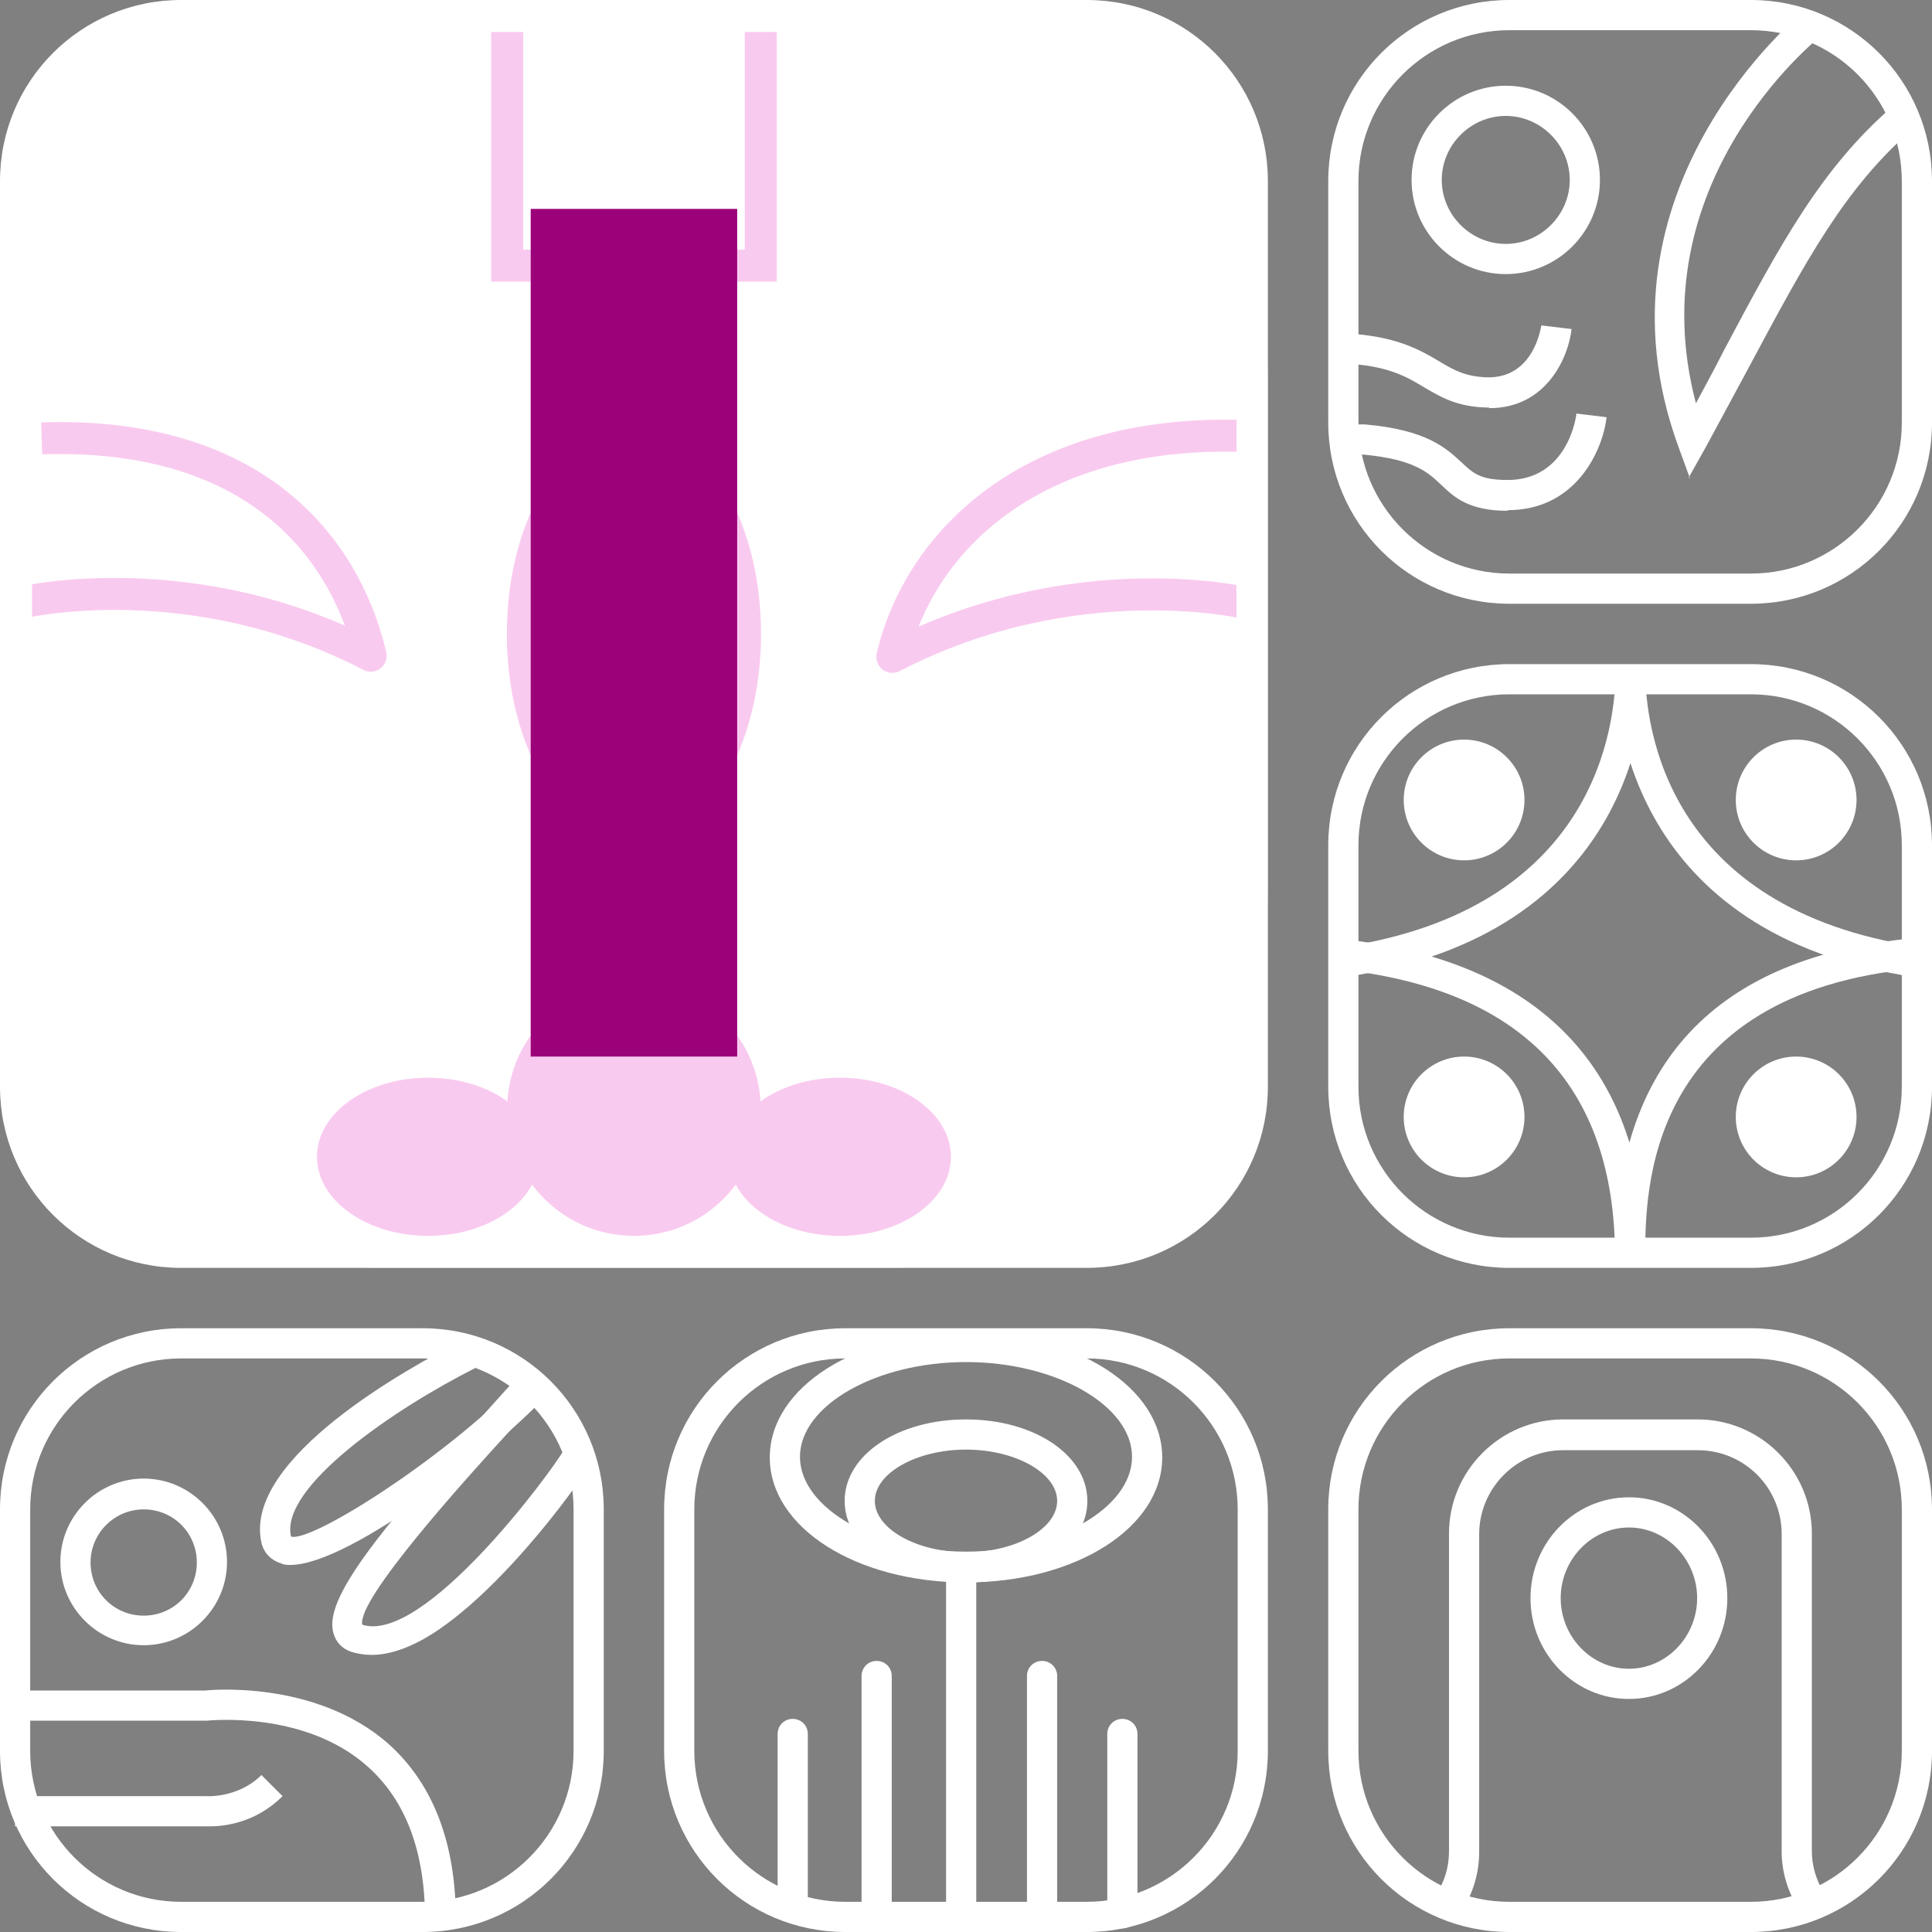 <?xml version="1.0" encoding="UTF-8"?>
<svg xmlns="http://www.w3.org/2000/svg" viewBox="0 0 32 32">
  <rect x="0" y="0" width="32" height="32" fill="#808080" stroke="none"/>
  <defs>
    <style>
      .cls-1 {
        fill: #f495e0;
      }

      .cls-2 {
        fill: #fff;
      }

      .cls-3 {
        fill: #9b0179;
      }

      .cls-4 {
        stroke-miterlimit: 10;
      }

      .cls-4, .cls-5 {
        fill: none;
        stroke: #f495e0;
        stroke-width: .53px;
      }

      .cls-6 {
        opacity: .5;
      }

      .cls-5 {
        stroke-linejoin: round;
      }
    </style>
  </defs>
  <g id="Kleine_iconen_wit" data-name="Kleine iconen wit">
    <g>
      <path class="cls-2" d="M18,22.5c1.38,0,2.5,1.12,2.5,2.5v4c0,1.38-1.12,2.5-2.5,2.5h-4c-1.38,0-2.5-1.12-2.5-2.5v-4c0-1.38,1.12-2.5,2.5-2.5h4m0-.5h-4c-1.66,0-3,1.34-3,3v4c0,1.66,1.34,3,3,3h4c1.66,0,3-1.34,3-3v-4c0-1.66-1.34-3-3-3h0Z"/>
      <g>
        <path class="cls-2" d="M16,26.21c-1.82,0-3.25-.91-3.25-2.07s1.43-2.07,3.25-2.07,3.25,.91,3.25,2.07-1.43,2.07-3.25,2.07Zm0-3.65c-1.49,0-2.75,.72-2.75,1.57s1.26,1.57,2.75,1.57,2.75-.72,2.75-1.57-1.26-1.57-2.75-1.57Z"/>
        <path class="cls-2" d="M16,26.21c-1.13,0-2.01-.59-2.01-1.35s.88-1.35,2.01-1.35,2.01,.59,2.01,1.35-.88,1.35-2.01,1.35Zm0-2.2c-.82,0-1.51,.39-1.51,.85s.69,.85,1.51,.85,1.51-.39,1.51-.85-.69-.85-1.51-.85Z"/>
        <rect class="cls-2" x="15.67" y="25.96" width=".5" height="5.73"/>
        <path class="cls-2" d="M17.26,31.94c-.14,0-.25-.11-.25-.25v-3.93c0-.14,.11-.25,.25-.25s.25,.11,.25,.25v3.93c0,.14-.11,.25-.25,.25Z"/>
        <path class="cls-2" d="M14.52,31.94c-.14,0-.25-.11-.25-.25v-3.93c0-.14,.11-.25,.25-.25s.25,.11,.25,.25v3.93c0,.14-.11,.25-.25,.25Z"/>
        <path class="cls-2" d="M13.13,31.79c-.14,0-.25-.11-.25-.25v-2.82c0-.14,.11-.25,.25-.25s.25,.11,.25,.25v2.82c0,.14-.11,.25-.25,.25Z"/>
        <path class="cls-2" d="M18.59,31.94c-.14,0-.25-.11-.25-.25v-2.97c0-.14,.11-.25,.25-.25s.25,.11,.25,.25v2.97c0,.14-.11,.25-.25,.25Z"/>
      </g>
    </g>
    <g>
      <g>
        <path class="cls-2" d="M24.94,4.54c-.86,0-1.56-.7-1.56-1.56s.7-1.56,1.56-1.56,1.56,.7,1.56,1.56-.7,1.56-1.56,1.56Zm0-2.62c-.58,0-1.06,.48-1.06,1.06s.48,1.06,1.06,1.06,1.06-.48,1.06-1.06-.48-1.06-1.06-1.06Z"/>
        <path class="cls-2" d="M27.99,7.92l-.19-.52C26.24,3.13,29.84,.22,29.87,.19l.31,.39c-.13,.1-3.05,2.47-2.09,6.1,.16-.3,.32-.59,.46-.87,.93-1.75,1.61-3.02,2.8-4.05l.33,.38c-1.12,.96-1.78,2.2-2.69,3.9-.23,.43-.48,.89-.75,1.39l-.27,.48Z"/>
        <path class="cls-2" d="M24.66,6.75h-.03c-.5-.01-.78-.18-1.05-.34-.3-.18-.61-.36-1.34-.39l.02-.5c.85,.04,1.25,.27,1.57,.46,.25,.15,.44,.26,.81,.27,.77,.01,.88-.83,.89-.86l.5,.06c-.05,.46-.41,1.31-1.36,1.31Z"/>
        <path class="cls-2" d="M24.97,8.46c-.64,0-.88-.22-1.1-.43-.22-.21-.45-.42-1.28-.5h-.3s0-.5,0-.5h.32c1.02,.09,1.34,.39,1.6,.63,.19,.18,.31,.29,.76,.29,1,0,1.14-1.06,1.14-1.1l.5,.06c-.06,.53-.49,1.54-1.64,1.54Z"/>
      </g>
      <path class="cls-2" d="M29,.5c1.38,0,2.5,1.12,2.5,2.5V7c0,1.38-1.12,2.5-2.5,2.5h-4c-1.38,0-2.5-1.12-2.5-2.5V3c0-1.38,1.12-2.5,2.5-2.5h4m0-.5h-4c-1.66,0-3,1.34-3,3V7c0,1.66,1.34,3,3,3h4c1.66,0,3-1.34,3-3V3c0-1.66-1.34-3-3-3h0Z"/>
    </g>
    <g>
      <g>
        <path class="cls-2" d="M2.38,27.25c-.76,0-1.38-.62-1.38-1.38s.62-1.38,1.38-1.38,1.38,.62,1.38,1.38-.62,1.38-1.38,1.38Zm0-2.25c-.48,0-.88,.39-.88,.88s.39,.88,.88,.88,.88-.39,.88-.88-.39-.88-.88-.88Z"/>
        <path class="cls-2" d="M7.54,31.79h-.5c0-1.12-.32-1.97-.95-2.53-1.05-.94-2.65-.76-2.67-.76H0s0-.5,0-.5H3.4s1.8-.2,3.03,.88c.74,.66,1.12,1.64,1.12,2.91Z"/>
        <path class="cls-2" d="M3.49,30.25c-.06,0-.09,0-.1,0H.25s0-.5,0-.5H3.41s.53,.04,.92-.35l.35,.35c-.45,.45-.98,.5-1.2,.5Z"/>
        <path class="cls-2" d="M4.81,25.92c-.05,0-.1,0-.14-.02-.17-.05-.3-.17-.34-.35-.31-1.39,2.46-2.91,3.31-3.34l.23,.45c-1.33,.67-3.24,1.97-3.05,2.79,.36,.11,2.78-1.46,3.91-2.72l.37,.33c-.8,.89-3.29,2.86-4.29,2.86Z"/>
        <path class="cls-2" d="M6.15,27.41c-.12,0-.23-.02-.33-.05-.15-.05-.26-.16-.3-.32-.15-.56,.72-1.64,2.58-3.71,.18-.2,.34-.38,.49-.54l.37,.33c-.15,.17-.31,.35-.49,.55-.77,.84-2.56,2.82-2.47,3.24,1.02,.33,3.13-2.52,3.35-2.91l.47,.16c-.04,.17-1.51,2.25-2.79,2.98-.32,.18-.61,.27-.87,.27Z"/>
      </g>
      <path class="cls-2" d="M7,22.5c1.38,0,2.5,1.12,2.5,2.5v4c0,1.38-1.12,2.5-2.5,2.5H3c-1.38,0-2.5-1.12-2.5-2.5v-4c0-1.38,1.12-2.5,2.5-2.5H7m0-.5H3c-1.66,0-3,1.34-3,3v4c0,1.66,1.34,3,3,3H7c1.66,0,3-1.34,3-3v-4c0-1.66-1.34-3-3-3h0Z"/>
    </g>
    <g>
      <g>
        <path class="cls-2" d="M27.25,20.82h-.5c0-3.2,1.66-4.97,4.94-5.28l.05,.5c-4.49,.42-4.49,3.7-4.49,4.78Z"/>
        <path class="cls-2" d="M27.25,20.82h-.5c0-2.85-1.56-4.46-4.62-4.77l.05-.5c3.32,.34,5.07,2.16,5.07,5.27Z"/>
        <path class="cls-2" d="M31.69,16.18c-4.7-.71-4.94-4.36-4.94-5.08h.5c0,.92,.33,3.95,4.52,4.58l-.08,.49Z"/>
        <path class="cls-2" d="M22.28,16.18l-.07-.49c4.22-.62,4.55-3.67,4.55-4.59h.5c0,.73-.24,4.38-4.97,5.08Z"/>
        <circle class="cls-2" cx="24.25" cy="13.25" r="1"/>
        <circle class="cls-2" cx="29.75" cy="13.25" r="1"/>
        <circle class="cls-2" cx="24.25" cy="18.5" r="1"/>
        <circle class="cls-2" cx="29.75" cy="18.5" r="1"/>
      </g>
      <path class="cls-2" d="M29,11.5c1.38,0,2.5,1.12,2.5,2.5v4c0,1.38-1.12,2.5-2.5,2.5h-4c-1.38,0-2.5-1.12-2.5-2.5v-4c0-1.38,1.12-2.5,2.5-2.5h4m0-.5h-4c-1.66,0-3,1.34-3,3v4c0,1.66,1.34,3,3,3h4c1.66,0,3-1.34,3-3v-4c0-1.66-1.34-3-3-3h0Z"/>
    </g>
    <g>
      <g>
        <path class="cls-2" d="M24.21,31.64l-.42-.27c.14-.21,.21-.45,.21-.71v-5.26c0-1.04,.85-1.89,1.89-1.89h2.23c1.04,0,1.89,.85,1.89,1.89v5.26c0,.24,.07,.48,.2,.69l-.42,.27c-.18-.29-.28-.62-.28-.95v-5.26c0-.77-.62-1.39-1.39-1.39h-2.23c-.77,0-1.39,.63-1.39,1.39v5.26c0,.35-.1,.69-.29,.98Z"/>
        <path class="cls-2" d="M26.98,28.14c-.9,0-1.63-.75-1.63-1.67s.73-1.67,1.63-1.67,1.63,.75,1.63,1.67-.73,1.67-1.63,1.67Zm0-2.84c-.62,0-1.13,.53-1.13,1.17s.51,1.17,1.13,1.17,1.13-.53,1.13-1.17-.51-1.17-1.13-1.17Z"/>
      </g>
      <g id="Saludo">
        <path class="cls-2" d="M29,22.5c1.38,0,2.5,1.12,2.5,2.5v4c0,1.38-1.12,2.5-2.5,2.5h-4c-1.38,0-2.5-1.12-2.5-2.5v-4c0-1.38,1.12-2.5,2.5-2.5h4m0-.5h-4c-1.66,0-3,1.34-3,3v4c0,1.66,1.34,3,3,3h4c1.66,0,3-1.34,3-3v-4c0-1.66-1.34-3-3-3h0Z"/>
      </g>
    </g>
  </g>
  <g id="Grote_iconen_wit" data-name="Grote iconen wit">
    <g>
      <g>
        <rect class="cls-2" x=".5" y=".5" width="20" height="20" rx="2.5" ry="2.5"/>
        <path class="cls-2" d="M18,1c1.1,0,2,.9,2,2v15c0,1.1-.9,2-2,2H3c-1.1,0-2-.9-2-2V3C1,1.9,1.9,1,3,1h15m0-1H3C1.34,0,0,1.34,0,3v15c0,1.66,1.34,3,3,3h15c1.66,0,3-1.34,3-3V3c0-1.66-1.34-3-3-3h0Z"/>
      </g>
      <g class="cls-6">
        <g>
          <g>
            <polyline class="cls-4" points="12.6 .2 12.6 4.4 8.4 4.4 8.4 .2"/>
            <path class="cls-5" d="M20.59,9.98s-2.82-.65-5.81,.9c.44-1.88,2.27-3.77,5.81-3.66"/>
            <path class="cls-5" d="M.41,9.97s2.78-.64,5.73,.89c-.44-1.85-1.96-3.71-5.45-3.6"/>
            <ellipse class="cls-4" cx="10.5" cy="10.5" rx="1.84" ry="3.15"/>
            <circle class="cls-1" cx="10.5" cy="18.37" r="2.1"/>
            <ellipse class="cls-1" cx="13.91" cy="19.16" rx="1.84" ry="1.31"/>
            <ellipse class="cls-1" cx="7.09" cy="19.16" rx="1.84" ry="1.31"/>
          </g>
          <path class="cls-2" d="M14.7,.53c3.18,0,5.78,2.59,5.78,5.77V14.7c0,3.18-2.59,5.78-5.78,5.78H6.3c-3.18,0-5.77-2.59-5.77-5.78V6.3C.53,3.12,3.12,.53,6.3,.53H14.7m0-.53H6.3C2.82,0,0,2.82,0,6.3V14.7c0,3.48,2.82,6.3,6.3,6.3H14.7c3.48,0,6.3-2.82,6.3-6.3V6.3c0-3.48-2.82-6.3-6.3-6.3h0Z"/>
        </g>
      </g>
      <path class="cls-3" d="M12.21,3.46v14.04h-3.42V3.46h3.42Z"/>
    </g>
  </g>
</svg>